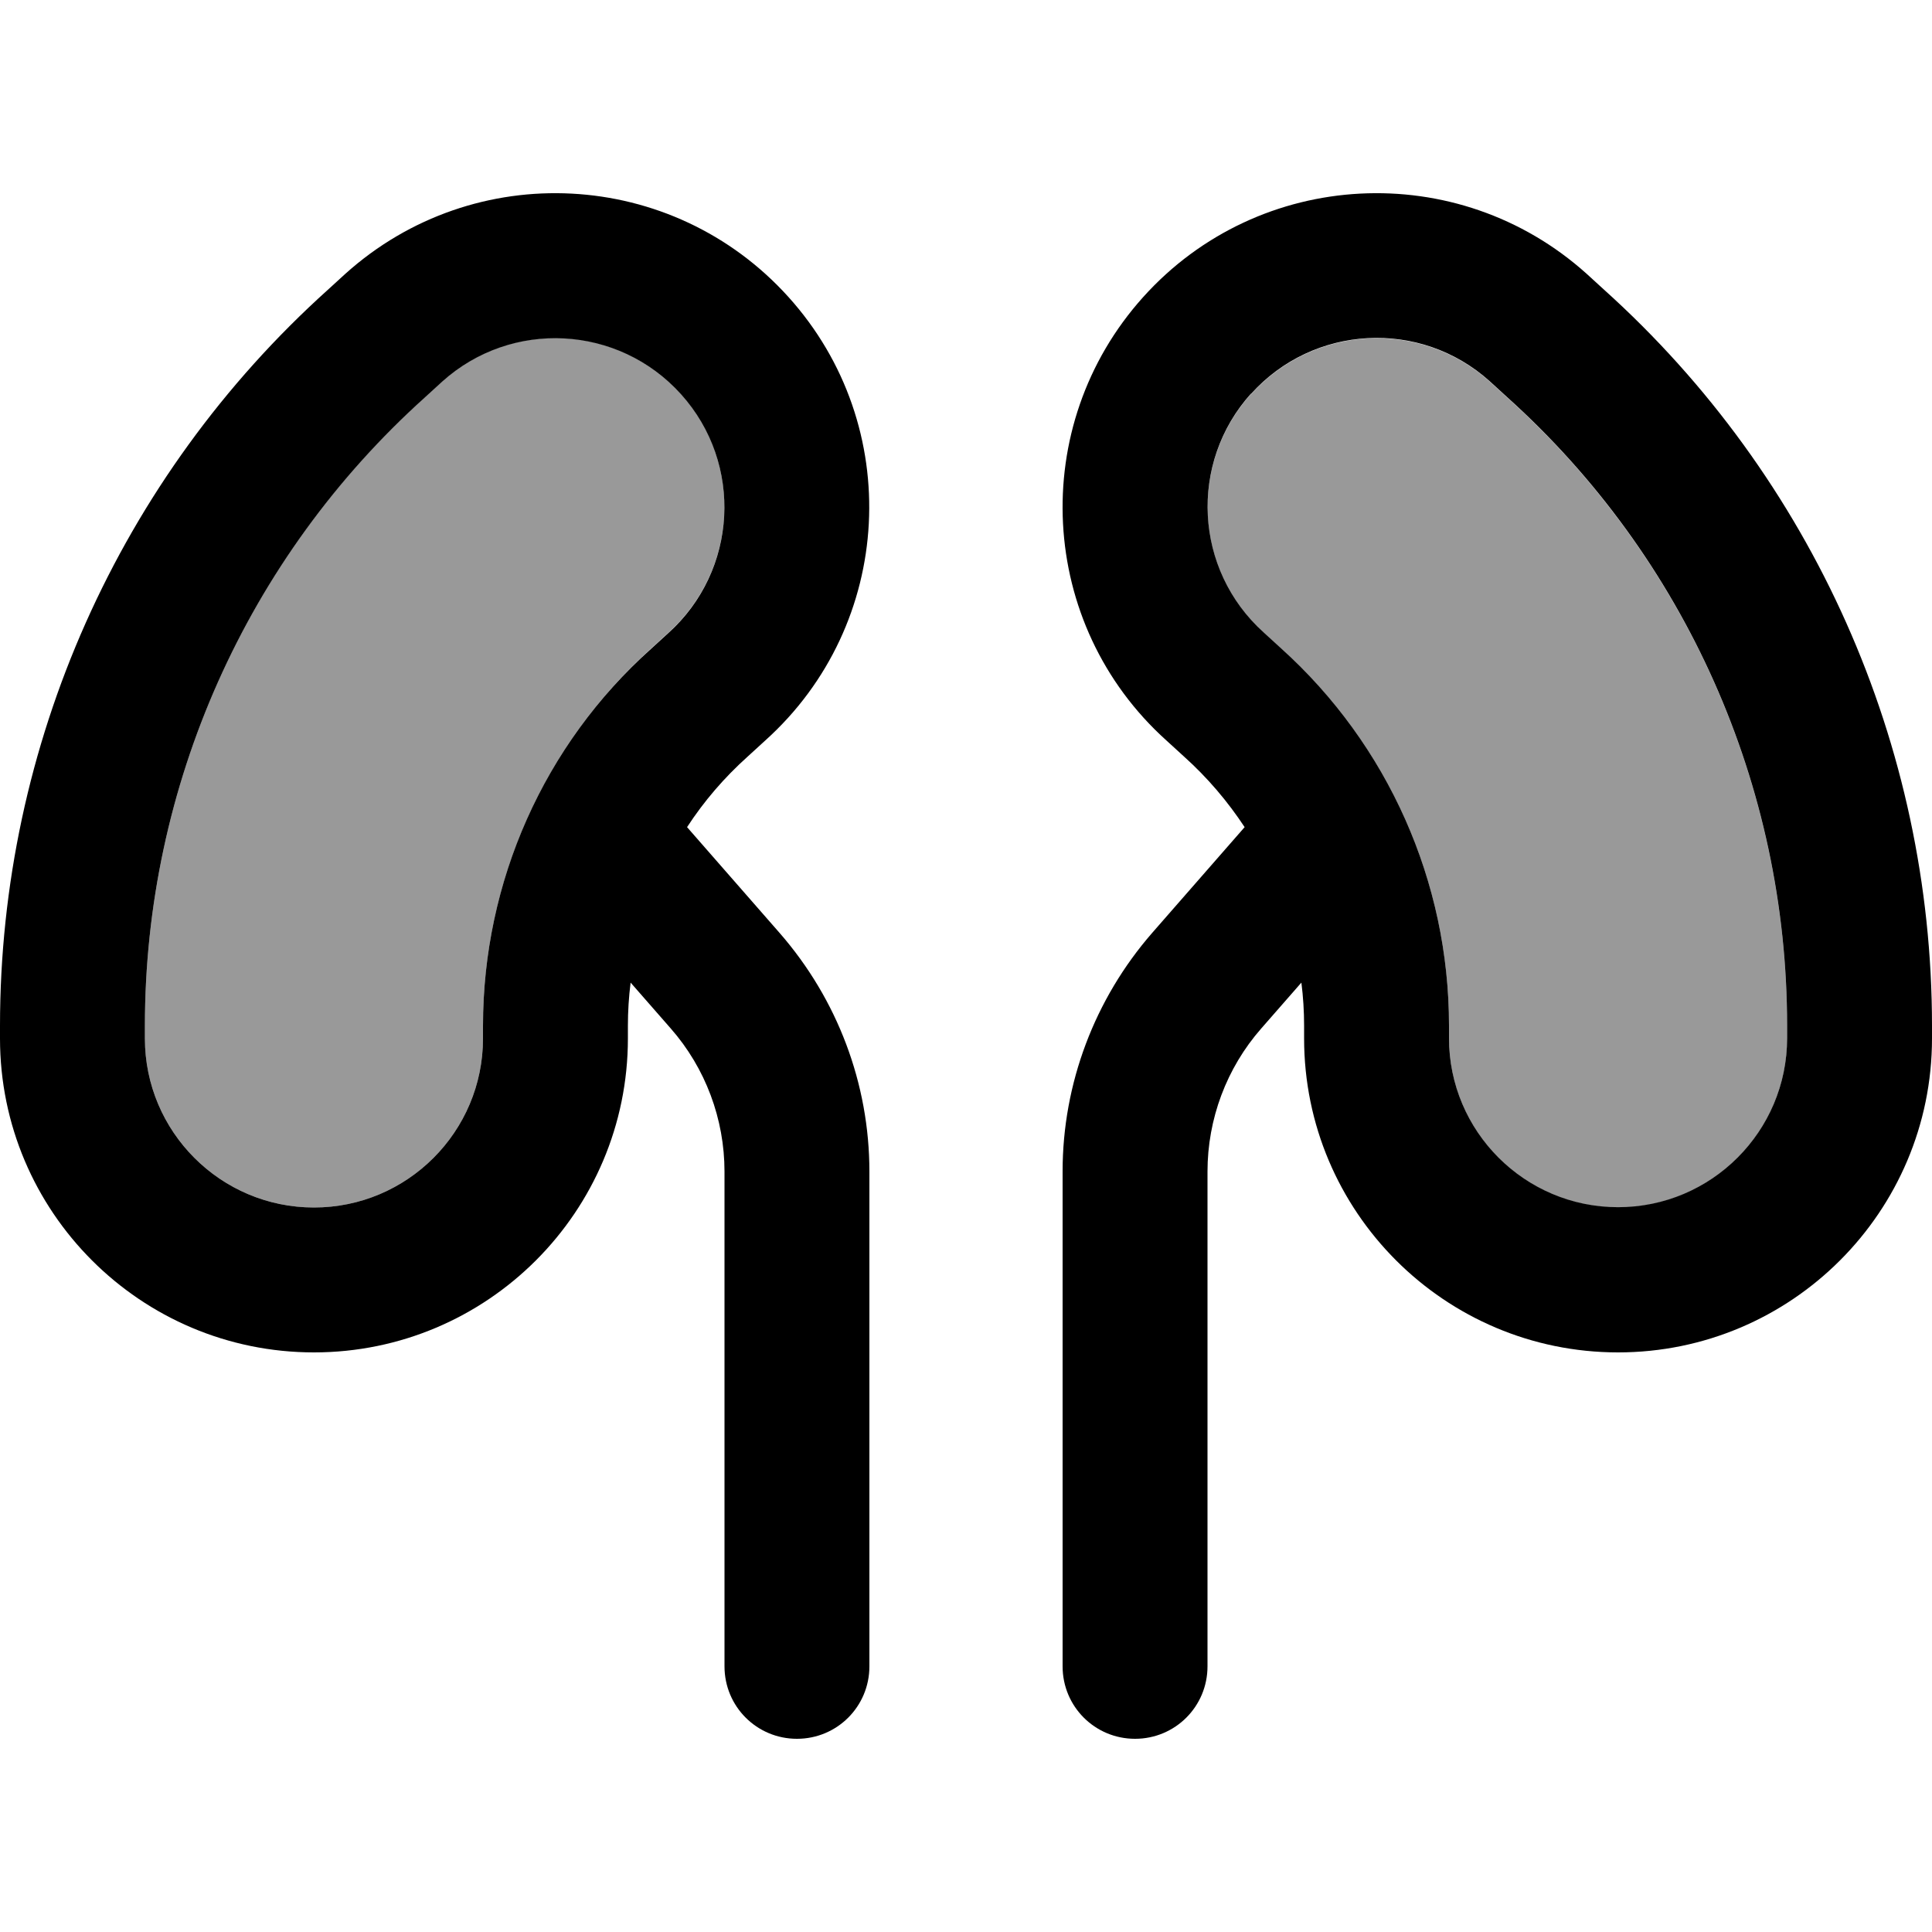 <svg xmlns="http://www.w3.org/2000/svg" viewBox="0 0 640 640"><!--! Font Awesome Pro 7.1.0 by @fontawesome - https://fontawesome.com License - https://fontawesome.com/license (Commercial License) Copyright 2025 Fonticons, Inc. --><path opacity=".4" fill="currentColor" d="M48 339.8L48 344C48 374.9 73.1 400 104 400C134.9 400 160 374.9 160 344L160 339.8C160 292.2 180.2 246.8 215.6 214.9L221.4 209.6C244.4 188.9 246.3 153.5 225.6 130.5C204.9 107.5 169.5 105.6 146.5 126.3L140.7 131.6C81.7 184.7 48 260.4 48 339.8zM414.4 130.5C393.7 153.5 395.6 188.9 418.6 209.6L424.4 214.9C459.8 246.8 480 292.1 480 339.8L480 344C480 374.9 505.1 400 536 400C566.9 400 592 374.9 592 344L592 339.8C592 260.4 558.3 184.8 499.3 131.7L493.5 126.4C470.5 105.7 435.1 107.6 414.4 130.6z"/><path fill="currentColor" d="M525.6 90.7C482.9 52.3 417.1 55.7 378.7 98.4C340.3 141.1 343.7 206.9 386.4 245.3L392.2 250.6C400 257.6 406.7 265.5 412.3 274L381.7 309C362.6 330.9 352 359 352 388L352 552C352 565.3 362.7 576 376 576C389.3 576 400 565.3 400 552L400 388.1C400 370.7 406.3 353.8 417.8 340.7L431.1 325.5C431.7 330.2 432 335 432 339.8L432 344C432 401.4 478.6 448 536 448C593.4 448 640 401.4 640 344L640 339.8C640 246.8 600.5 158.2 531.4 96L525.6 90.7zM414.4 130.5C435.1 107.5 470.5 105.6 493.5 126.3L499.3 131.6C558.3 184.7 592 260.3 592 339.7L592 343.9C592 374.8 566.9 399.9 536 399.9C505.1 399.9 480 374.8 480 343.9L480 339.7C480 292.1 459.8 246.7 424.4 214.8L418.6 209.5C395.6 188.8 393.7 153.4 414.4 130.4zM146.5 126.4C169.5 105.7 204.9 107.6 225.6 130.6C246.3 153.6 244.4 189 221.4 209.7L215.6 215C180.2 246.7 160 292.1 160 339.8L160 344C160 374.9 134.9 400 104 400C73.1 400 48 374.9 48 344L48 339.8C48 260.4 81.7 184.8 140.7 131.7L146.5 126.4zM253.5 245.3C296.2 206.9 299.7 141.1 261.2 98.4C222.7 55.7 157.1 52.3 114.4 90.7L108.6 96C39.5 158.2 0 246.8 0 339.8L0 344C0 401.4 46.6 448 104 448C161.4 448 208 401.4 208 344L208 339.8C208 335 208.3 330.2 208.9 325.5L222.2 340.7C233.7 353.8 240 370.7 240 388.1L240 552C240 565.3 250.7 576 264 576C277.3 576 288 565.3 288 552L288 388.1C288 359 277.4 331 258.3 309.1L227.6 274C233.2 265.4 239.9 257.6 247.7 250.6L253.5 245.3z"/></svg>